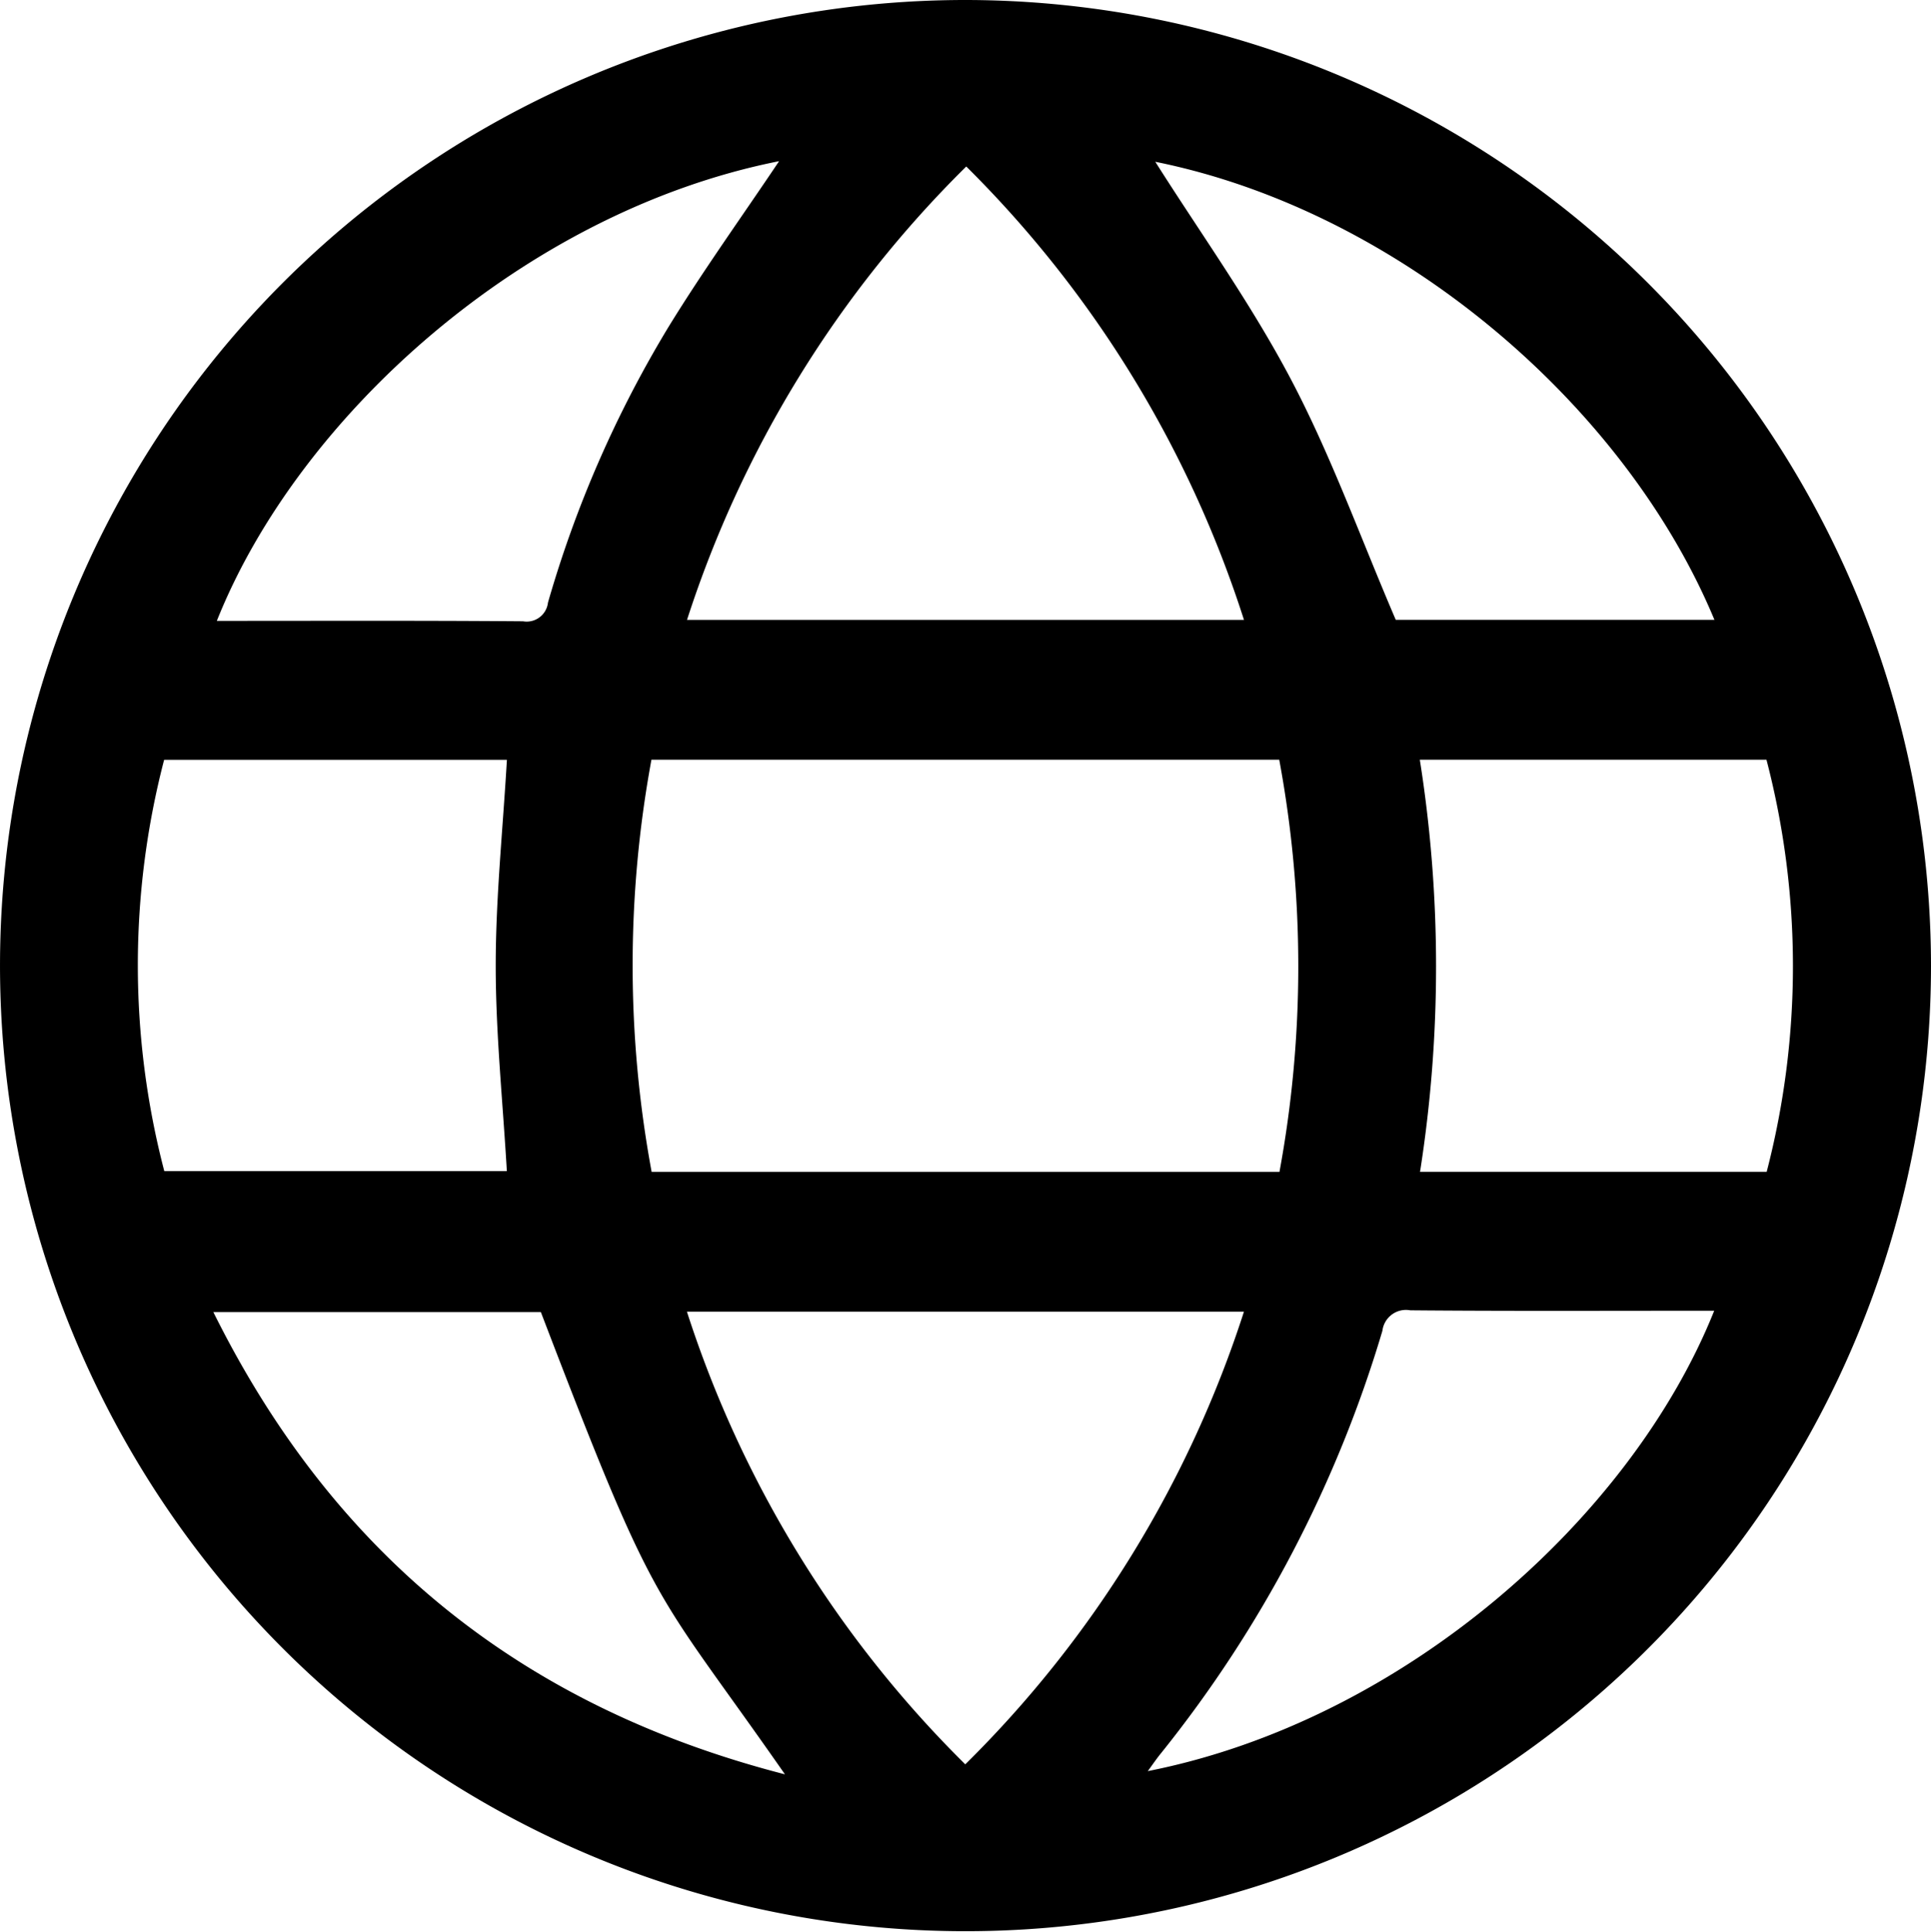 <svg xmlns="http://www.w3.org/2000/svg" width="95.979" height="96" viewBox="0 0 95.979 96"><g data-name="9e6IX3.tif"><g data-name="Group 3"><path data-name="Path 10" d="M95.979 48.025A47.989 47.989 0 1 1 47.961 0a48.03 48.03 0 0 1 48.018 48.025m-63.6-10.267a56.3 56.3 0 0 0 .01 20.484h31.206a56.2 56.2 0 0 0-.011-20.484ZM48.027 8.275a55.7 55.7 0 0 0-13.88 22.534h27.685A55.6 55.6 0 0 0 48.028 8.275ZM34.144 65.192a55.6 55.6 0 0 0 13.835 22.493 55.56 55.56 0 0 0 13.85-22.493Zm-8.95-27.431H8.158a40.5 40.5 0 0 0 .008 20.442h17.026c-.2-3.452-.553-6.829-.553-10.206s.353-6.753.556-10.235Zm45.377-.005a65.8 65.8 0 0 1 .011 20.484h17.229a40.66 40.66 0 0 0-.01-20.484ZM38.723 8.011c-12.664 2.514-23.9 12.689-27.945 22.845 5.09 0 10.156-.019 15.22.021a1.064 1.064 0 0 0 1.238-.928 56.6 56.6 0 0 1 5.98-13.682c1.732-2.822 3.671-5.515 5.507-8.255Zm18.7.028c2.226 3.524 4.756 7.038 6.753 10.834s3.452 7.863 5.2 11.932h15.839C80.803 20.194 69.601 10.495 57.423 8.04ZM39.014 88.18c-6.631-9.508-6.285-7.694-12.131-22.97H10.605c5.967 12.025 15.311 19.599 28.406 22.971Zm18.042-.159c12.732-2.517 24.039-12.6 28.147-22.878h-.972c-4.711 0-9.422.021-14.132-.021a1.18 1.18 0 0 0-1.388 1.019 61.5 61.5 0 0 1-11 20.988c-.218.265-.407.548-.658.889Z"/></g></g></svg>